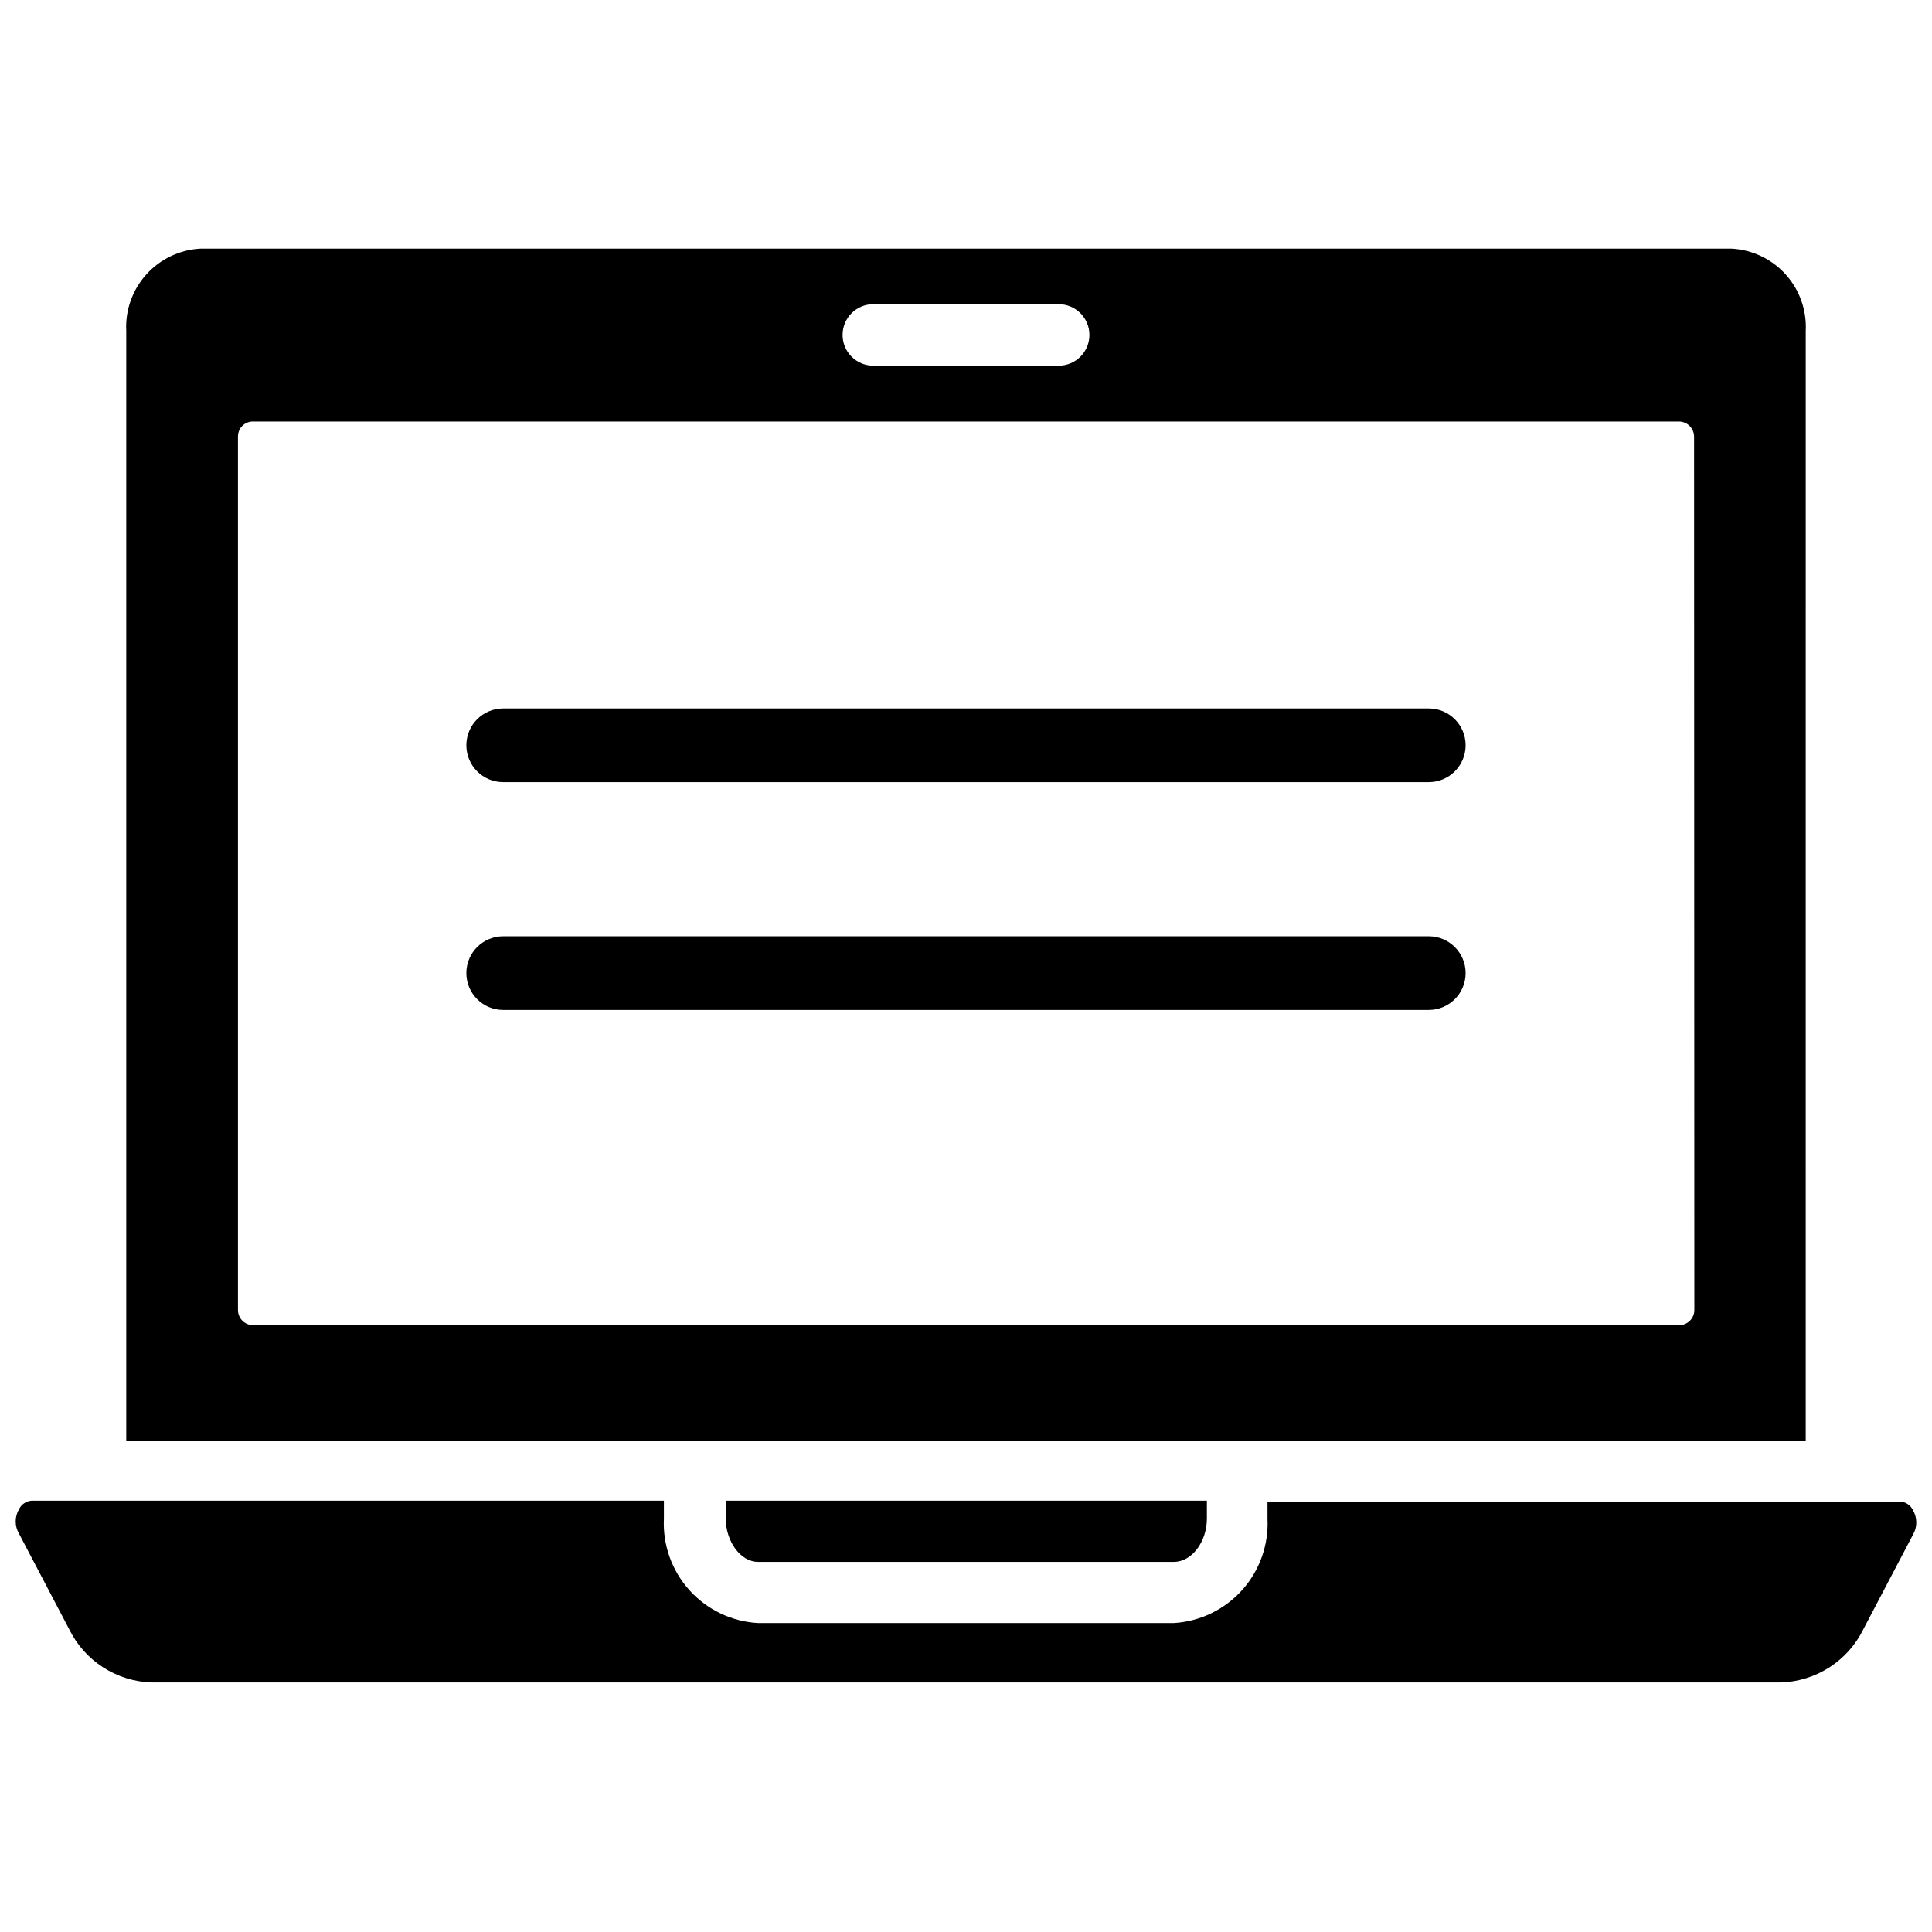 <?xml version="1.0" encoding="UTF-8"?>
<!-- Uploaded to: ICON Repo, www.svgrepo.com, Generator: ICON Repo Mixer Tools -->
<svg width="800px" height="800px" version="1.1" viewBox="144 144 512 512" xmlns="http://www.w3.org/2000/svg">
 <defs>
  <clipPath id="a">
   <path d="m148.09 541h503.81v49h-503.81z"/>
  </clipPath>
 </defs>
 <path d="m344.89 557.91h110.21c4.723 0 8.738-5.273 8.738-11.492v-4.723h-127.53v4.488c0 6.453 4.016 11.727 8.582 11.727z"/>
 <g clip-path="url(#a)">
  <path d="m650.96 544.21c-0.641-1.344-1.973-2.223-3.461-2.285h-167.6v4.488c0.344 6.953-2.062 13.762-6.707 18.949-4.641 5.188-11.141 8.332-18.09 8.762h-110.21c-6.977-0.387-13.516-3.519-18.191-8.711-4.676-5.191-7.106-12.023-6.762-19v-4.723h-167.44c-1.492 0.059-2.824 0.938-3.465 2.281-1.172 1.992-1.172 4.465 0 6.457l13.305 25.348c2.016 4.117 5.121 7.606 8.98 10.09 3.856 2.484 8.316 3.867 12.902 4h431.7c4.582-0.133 9.043-1.516 12.902-4 3.856-2.484 6.961-5.973 8.98-10.09l13.305-25.348c1.031-1.961 0.969-4.316-0.16-6.219z"/>
 </g>
 <path d="m622.54 231.7c0.281-5.488-1.625-10.863-5.297-14.949-3.676-4.086-8.816-6.551-14.305-6.856h-405.88c-5.488 0.305-10.629 2.769-14.301 6.856-3.676 4.086-5.582 9.461-5.301 14.949v294.25h445.08zm-247.1-7.086h49.121c4.5 0 8.148 3.648 8.148 8.148s-3.648 8.148-8.148 8.148h-49.121c-4.5 0-8.148-3.648-8.148-8.148s3.648-8.148 8.148-8.148zm217.58 266.47c0.023 1.078-0.391 2.121-1.148 2.891-0.754 0.77-1.785 1.203-2.867 1.203h-377.93c-1.078 0-2.113-0.434-2.867-1.203s-1.168-1.812-1.148-2.891v-231.36c-0.02-1.07 0.395-2.106 1.152-2.863 0.758-0.758 1.793-1.172 2.863-1.152h377.86c2.219 0 4.016 1.797 4.016 4.016z"/>
 <path d="m522.64 331.75h-245.29c-5.391 0-9.762 4.367-9.762 9.758 0 5.394 4.371 9.762 9.762 9.762h245.29c5.391 0 9.762-4.367 9.762-9.762 0-5.391-4.371-9.758-9.762-9.758z"/>
 <path d="m522.64 392.12h-245.29c-5.391 0-9.762 4.371-9.762 9.762s4.371 9.762 9.762 9.762h245.29c5.391 0 9.762-4.371 9.762-9.762s-4.371-9.762-9.762-9.762z"/>
</svg>